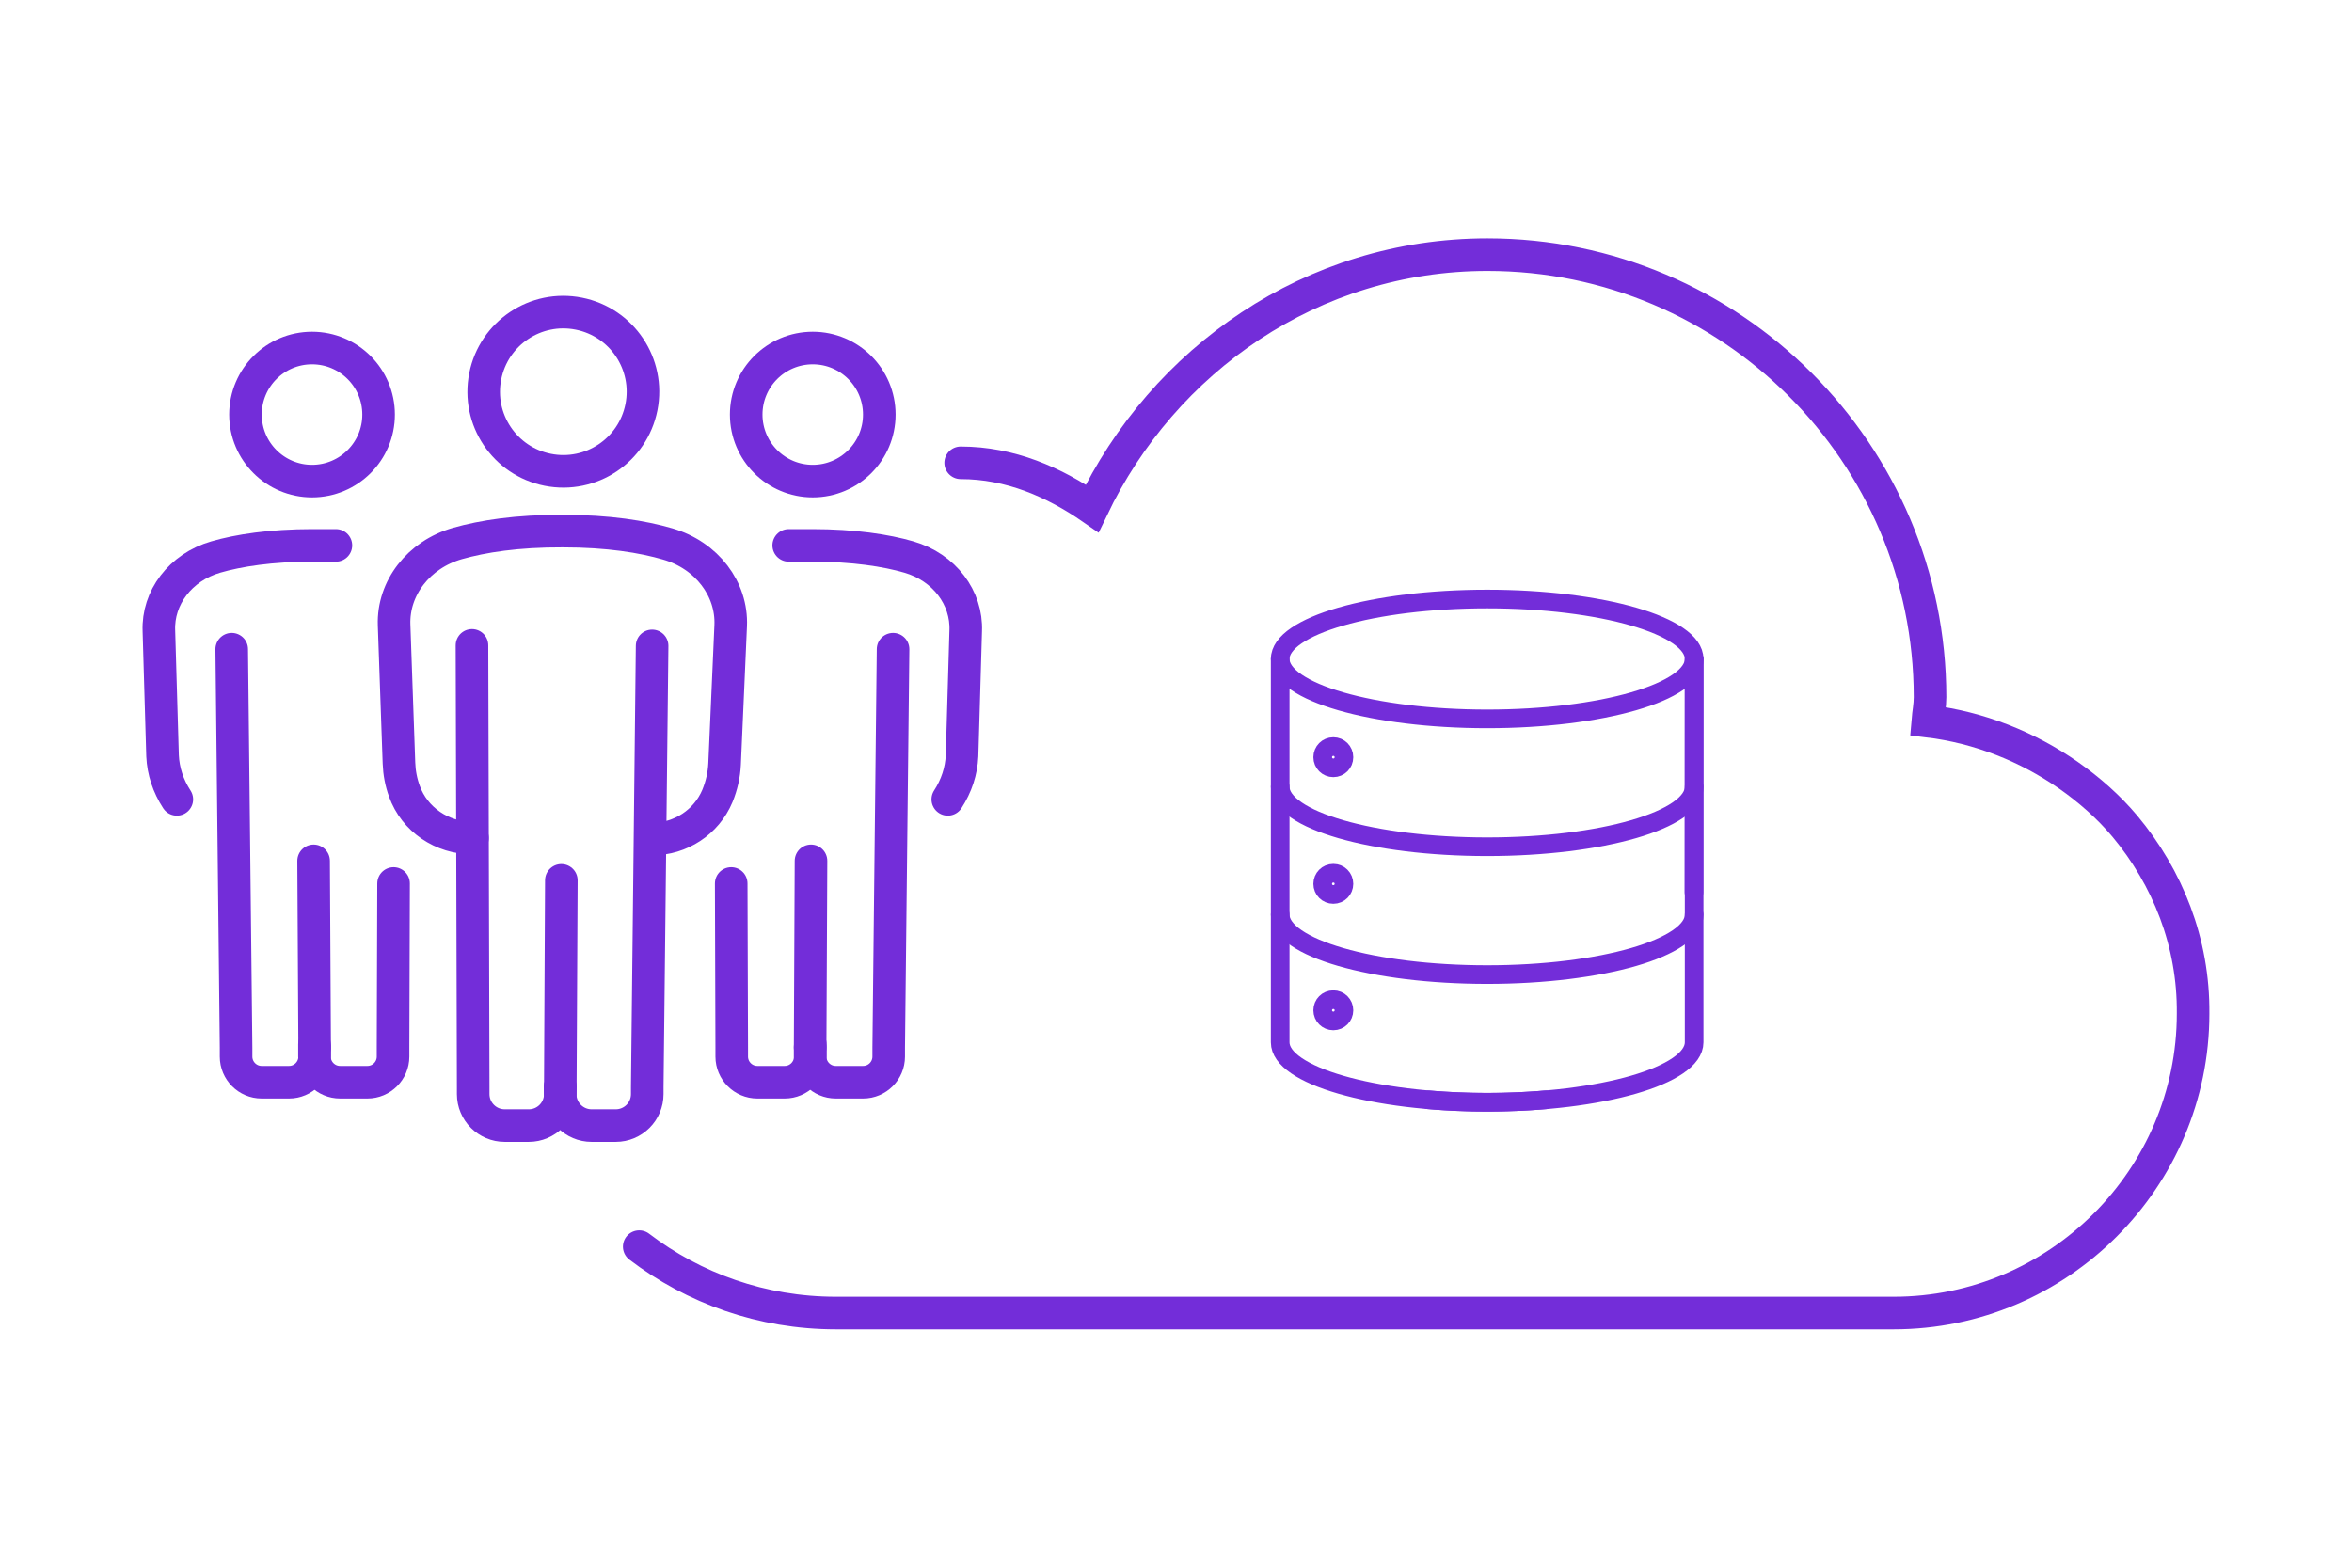 <?xml version="1.0" encoding="UTF-8"?>
<svg id="Layer_1" data-name="Layer 1" xmlns="http://www.w3.org/2000/svg" viewBox="0 0 135 90">
  <defs>
    <style>
      .cls-1 {
        stroke-width: 1.07px;
      }

      .cls-1, .cls-2, .cls-3 {
        fill: none;
        stroke: #732dd9;
        stroke-linecap: round;
      }

      .cls-1, .cls-3 {
        stroke-linejoin: round;
      }

      .cls-2 {
        stroke-miterlimit: 10;
      }

      .cls-2, .cls-3 {
        stroke-width: 1.87px;
      }
    </style>
  </defs>
  <path class="cls-2" d="m36.69,71.57c3.13,2.39,7.05,3.81,11.29,3.81h60.71c9.46,0,17.19-7.73,17.19-17.19.04-4.09-1.47-7.82-3.91-10.75-.93-1.11-2.04-2.09-3.24-2.93-2.35-1.64-5.11-2.75-8.08-3.11.04-.49.13-.89.13-1.38,0-13.99-11.41-25.4-25.4-25.4-10.08,0-18.61,6.04-22.69,14.57-2.18-1.51-4.71-2.62-7.55-2.62"/>
  <g>
    <g>
      <circle class="cls-3" cx="17.91" cy="23.8" r="3.82"/>
      <path class="cls-3" d="m19.28,31.31c-.23,0-1.11,0-1.35,0-2.37,0-4.25.29-5.55.67-2.03.59-3.34,2.34-3.26,4.24l.21,7.17c.04.88.32,1.73.82,2.5"/>
      <path class="cls-3" d="m22.59,50.72l-.03,9.4v.54c0,.81-.66,1.47-1.47,1.47h-1.57c-.81,0-1.47-.66-1.47-1.47v-.71"/>
      <polyline class="cls-3" points="18.06 60.12 18 49.42 18.06 60.13"/>
      <path class="cls-3" d="m13.3,37.27l.25,22.88v.51c0,.81.66,1.47,1.47,1.47h1.57c.81,0,1.47-.66,1.47-1.47v-.53"/>
    </g>
    <g>
      <circle class="cls-3" cx="32.32" cy="22.49" r="4.57" transform="translate(3.98 49.81) rotate(-78.77)"/>
      <path class="cls-3" d="m27.12,48.11h0c-1.74.01-3.33-1.06-3.91-2.69-.19-.52-.29-1.06-.31-1.61l-.28-7.94c-.07-2.1,1.4-4.03,3.64-4.67,1.45-.41,3.41-.72,6.04-.71,2.63,0,4.59.32,6.03.74,2.24.65,3.7,2.59,3.61,4.69l-.35,7.94c-.03.63-.17,1.24-.41,1.83-.63,1.51-2.12,2.48-3.75,2.48h0"/>
      <path class="cls-3" d="m27.09,37.05l.07,25.34v.42c0,1,.81,1.81,1.81,1.81h1.38c1,0,1.81-.81,1.81-1.81v-.42"/>
      <polyline class="cls-3" points="32.16 62.4 32.22 50.54 32.16 62.4"/>
      <path class="cls-3" d="m37.43,37.08l-.28,25.34v.39c0,1-.81,1.81-1.81,1.81h-1.38c-1,0-1.81-.81-1.81-1.81v-.42"/>
    </g>
    <g>
      <circle class="cls-3" cx="46.65" cy="23.8" r="3.82"/>
      <path class="cls-3" d="m45.27,31.31c.23,0,1.11,0,1.35,0,2.37,0,4.25.29,5.55.67,2.03.59,3.34,2.34,3.26,4.24l-.21,7.17c-.04.88-.32,1.73-.82,2.5"/>
      <path class="cls-3" d="m41.97,50.72l.03,9.4v.54c0,.81.66,1.47,1.47,1.47h1.57c.81,0,1.47-.66,1.47-1.47v-.71"/>
      <polyline class="cls-3" points="46.5 60.12 46.55 49.42 46.5 60.13"/>
      <path class="cls-3" d="m51.26,37.27l-.25,22.88v.51c0,.81-.66,1.47-1.47,1.47h-1.57c-.81,0-1.47-.66-1.47-1.47v-.53"/>
    </g>
  </g>
  <g>
    <path class="cls-1" d="m97.24,52.51c0,1.9-5.32,3.44-11.88,3.44s-11.88-1.54-11.88-3.44"/>
    <ellipse class="cls-1" cx="85.36" cy="37.83" rx="11.88" ry="3.44"/>
    <path class="cls-1" d="m97.24,45.17c0,1.9-5.32,3.44-11.88,3.44s-11.88-1.54-11.88-3.44"/>
    <path class="cls-1" d="m77.14,43.47c0,.34-.27.61-.61.61s-.61-.27-.61-.61.27-.61.61-.61.61.27.61.61Z"/>
    <path class="cls-1" d="m77.14,50.74c0,.34-.27.61-.61.61s-.61-.27-.61-.61.27-.61.61-.61.61.27.61.61Z"/>
    <path class="cls-1" d="m77.14,58c0,.34-.27.61-.61.61s-.61-.27-.61-.61.27-.61.61-.61.61.27.61.61Z"/>
    <line class="cls-1" x1="97.23" y1="51.23" x2="97.24" y2="37.83"/>
    <path class="cls-1" d="m73.48,37.83v22.01c0,1.9,5.32,3.44,11.88,3.44,1.17,0,2.29-.05,3.36-.14"/>
    <path class="cls-1" d="m97.24,37.83v22.01c0,1.9-5.32,3.44-11.88,3.44-1.17,0-2.29-.05-3.36-.14"/>
  </g>
</svg>